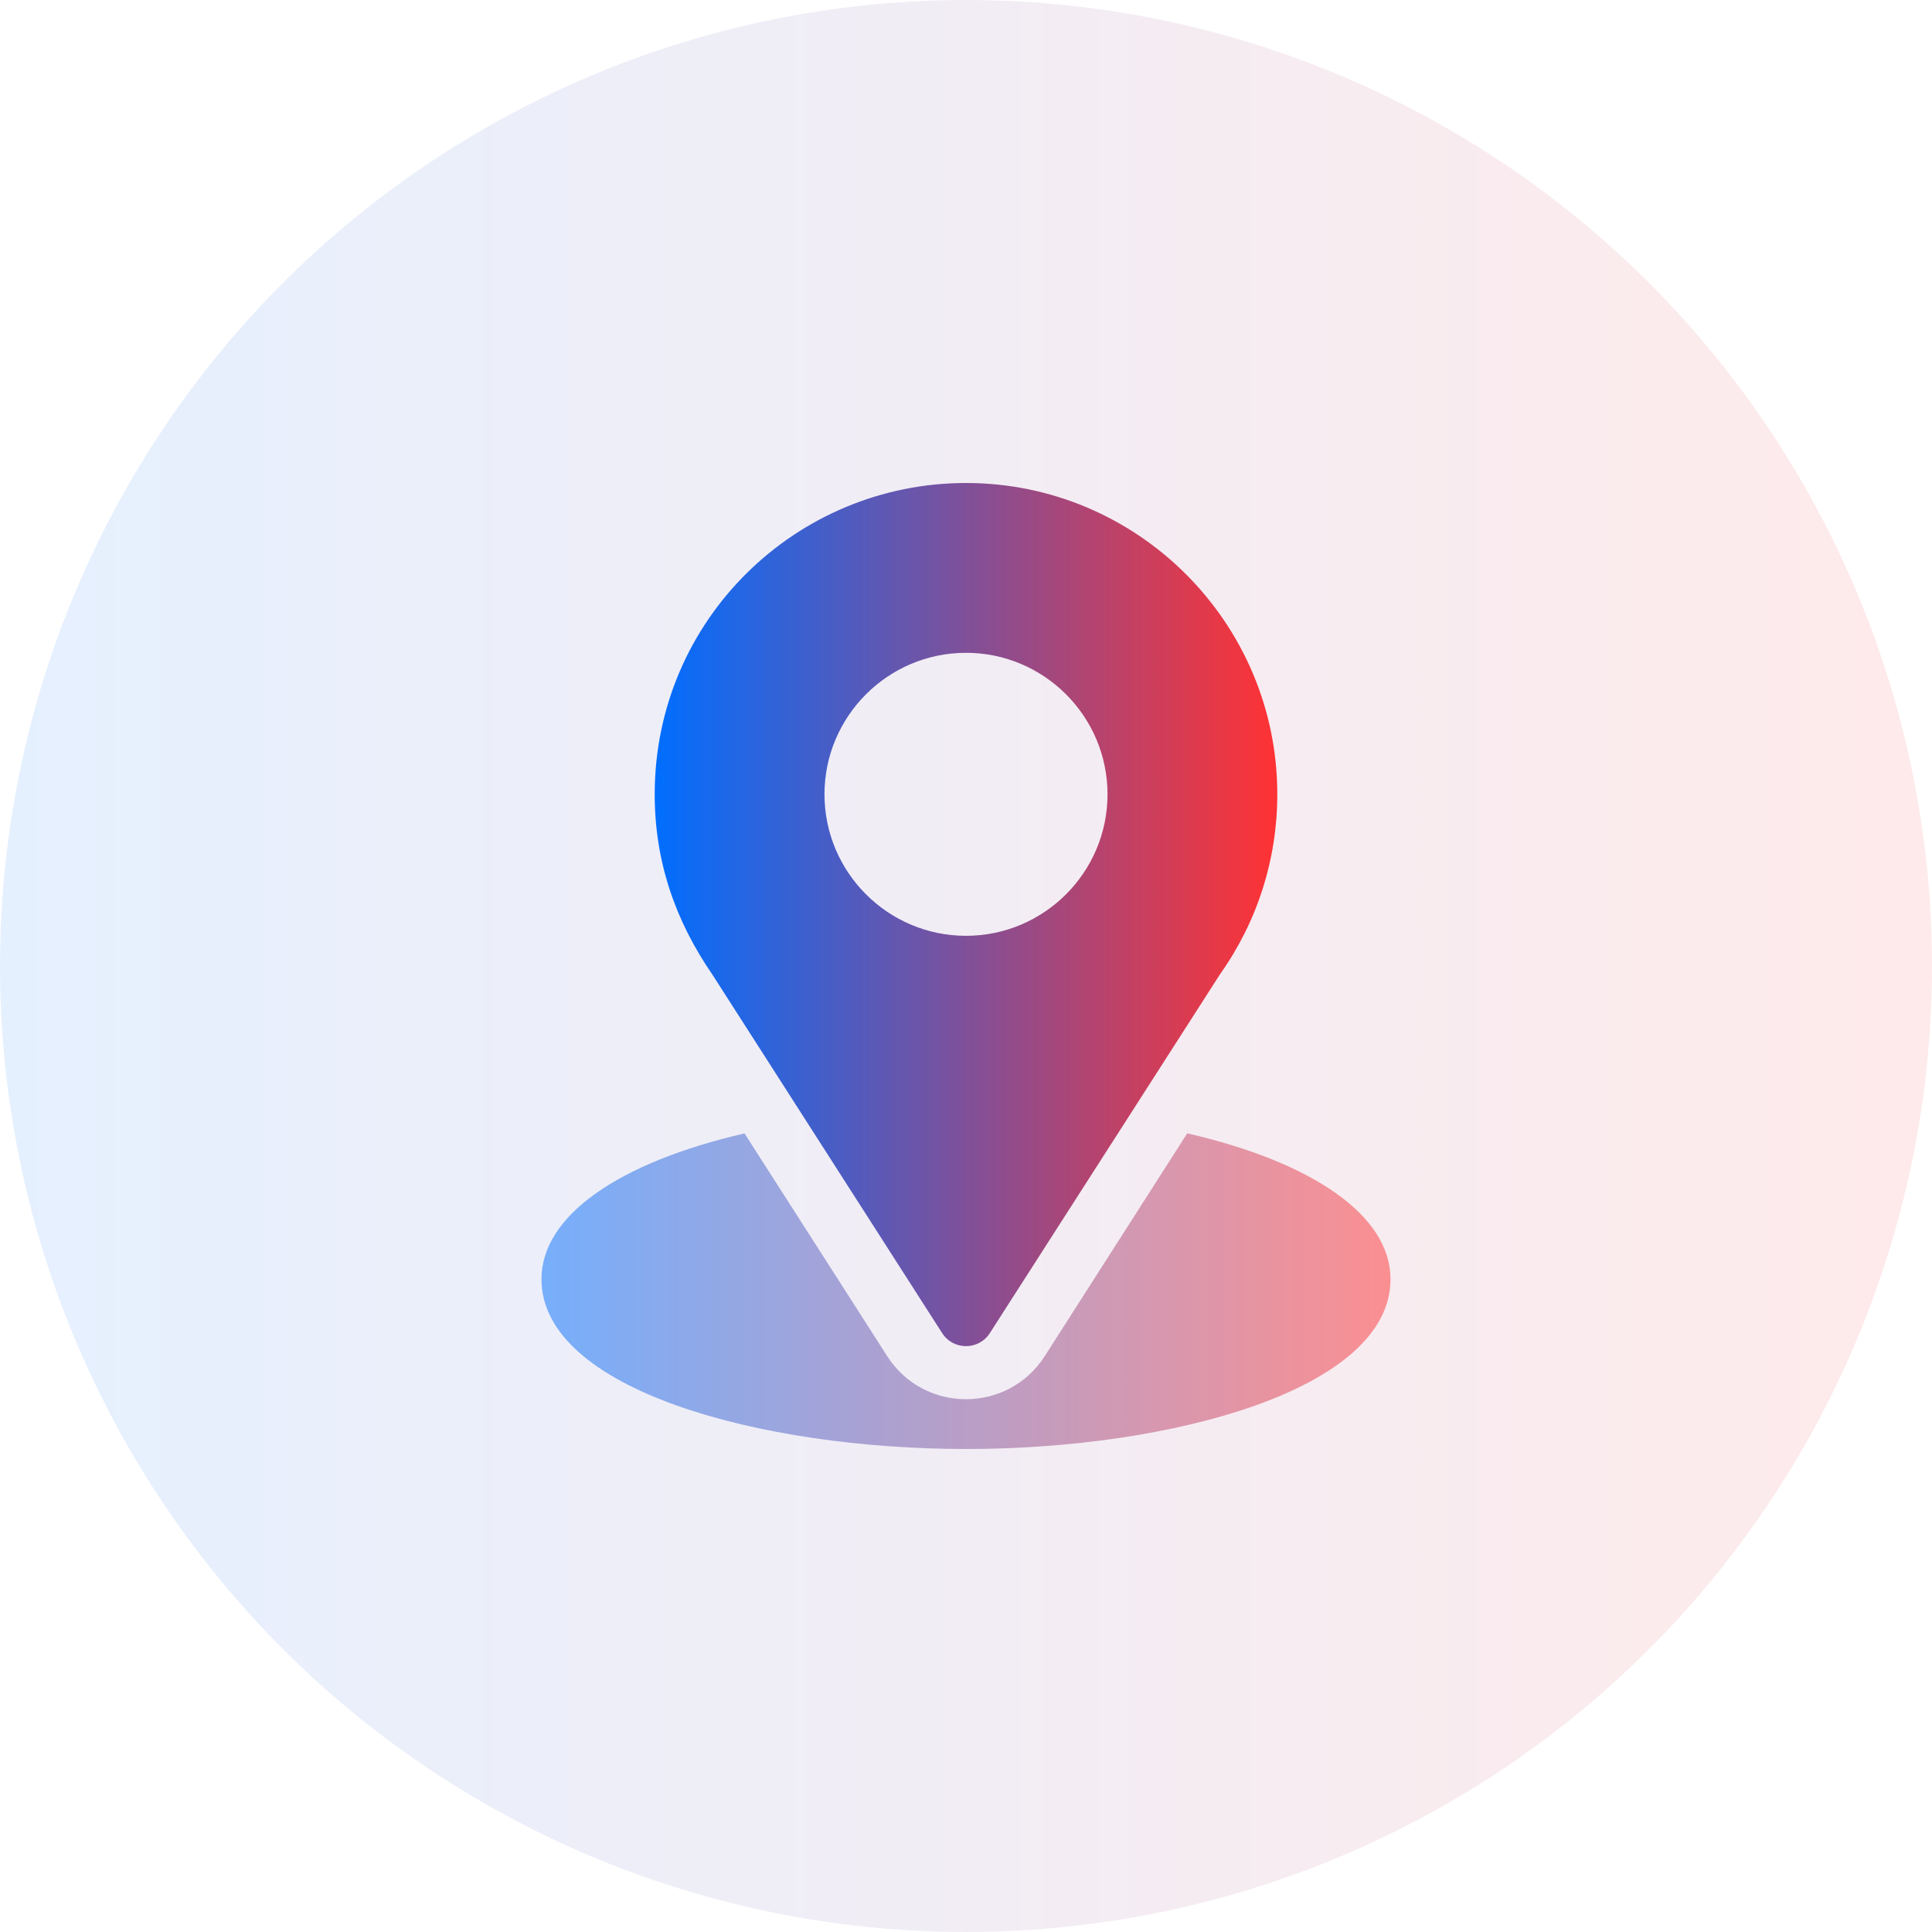 <svg xmlns="http://www.w3.org/2000/svg" width="48" height="48" viewBox="0 0 48 48" fill="none"><circle opacity="0.1" cx="24" cy="24" r="24" fill="url(#paint0_linear_7_24592)"></circle><path d="M24 12C19.783 12 16.266 15.397 16.266 19.734C16.266 21.384 16.762 22.856 17.713 24.235L23.408 33.121C23.684 33.553 24.316 33.552 24.592 33.121L30.312 24.204C31.243 22.888 31.734 21.343 31.734 19.734C31.734 15.47 28.265 12 24 12ZM24 23.25C22.062 23.25 20.484 21.673 20.484 19.734C20.484 17.796 22.062 16.219 24 16.219C25.938 16.219 27.516 17.796 27.516 19.734C27.516 21.673 25.938 23.25 24 23.25Z" fill="url(#paint1_linear_7_24592)"></path><path opacity="0.5" d="M29.497 28.157L25.956 33.693C25.04 35.122 22.955 35.117 22.043 33.694L18.497 28.159C15.377 28.88 13.453 30.202 13.453 31.781C13.453 34.522 18.887 36 24 36C29.113 36 34.547 34.522 34.547 31.781C34.547 30.201 32.621 28.878 29.497 28.157Z" fill="url(#paint2_linear_7_24592)"></path><defs><linearGradient id="paint0_linear_7_24592" x1="-1.60689e-07" y1="24.159" x2="48" y2="24.159" gradientUnits="userSpaceOnUse"><stop stop-color="#006EFF"></stop><stop offset="1" stop-color="#FF3233"></stop></linearGradient><linearGradient id="paint1_linear_7_24592" x1="16.266" y1="22.794" x2="31.734" y2="22.794" gradientUnits="userSpaceOnUse"><stop stop-color="#006EFF"></stop><stop offset="1" stop-color="#FF3233"></stop></linearGradient><linearGradient id="paint2_linear_7_24592" x1="13.453" y1="32.105" x2="34.547" y2="32.105" gradientUnits="userSpaceOnUse"><stop stop-color="#006EFF"></stop><stop offset="1" stop-color="#FF3233"></stop></linearGradient></defs></svg>